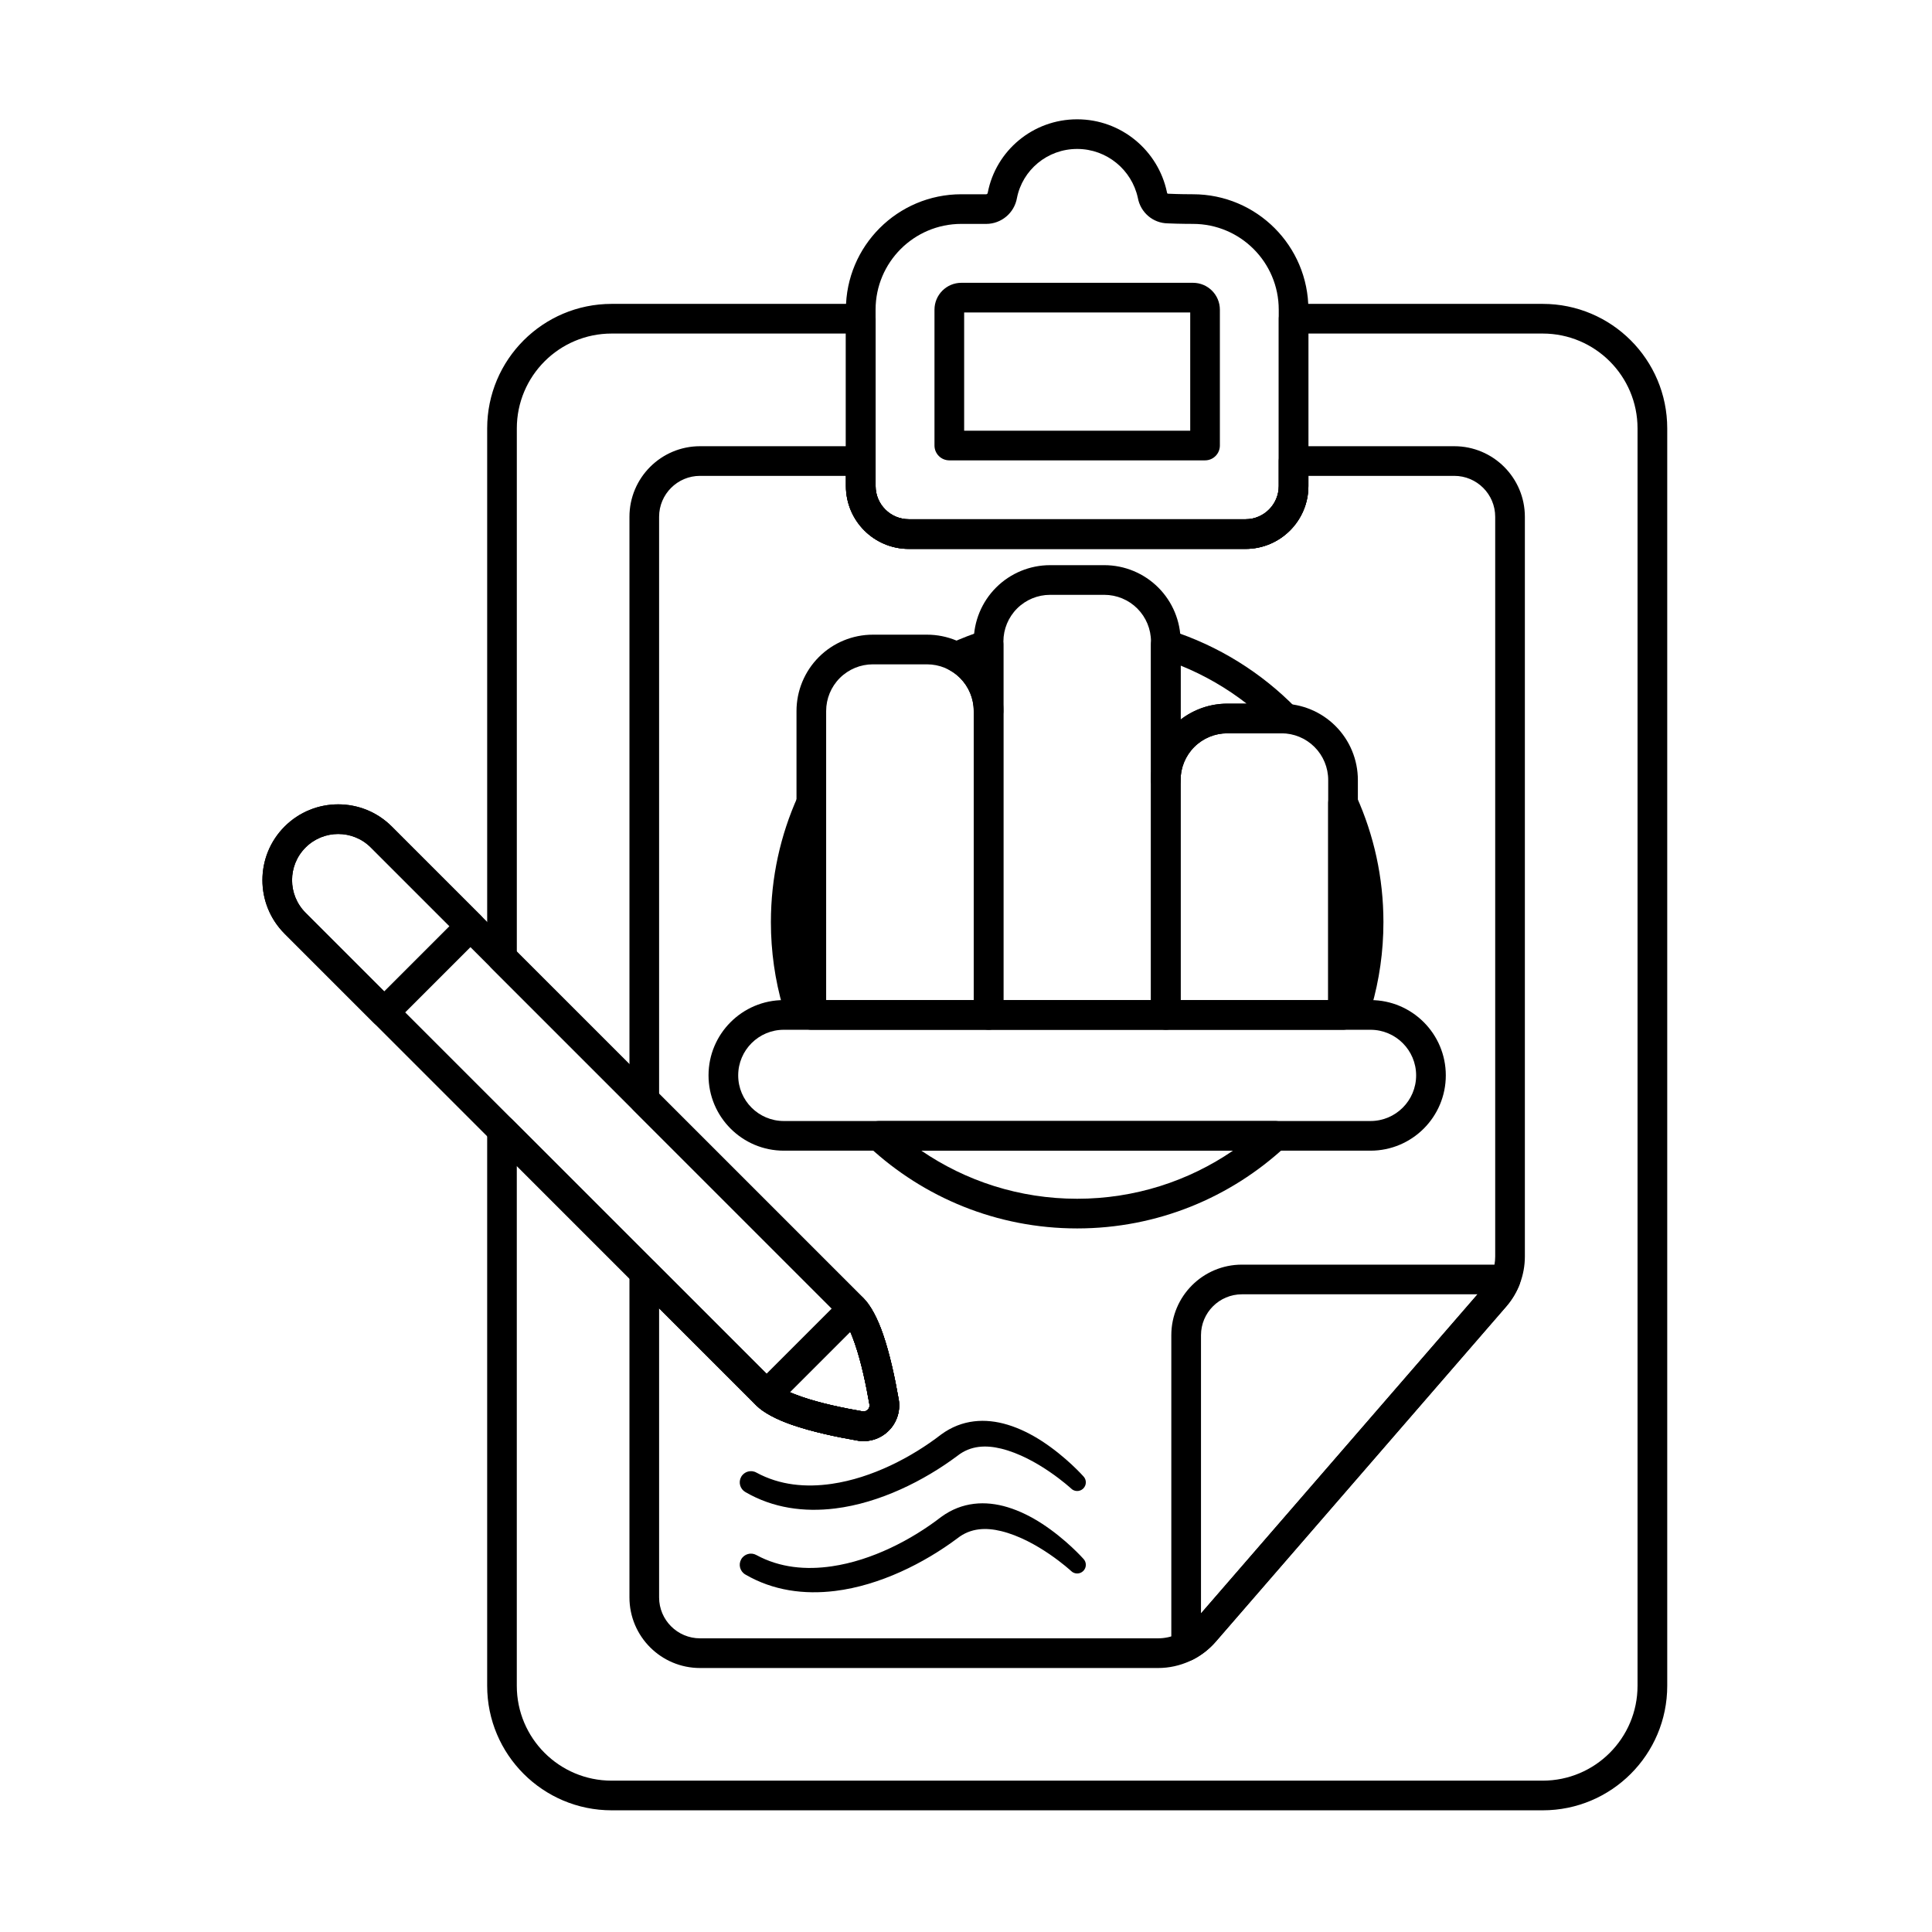 <?xml version="1.0" encoding="UTF-8"?>
<!-- Uploaded to: SVG Find, www.svgrepo.com, Generator: SVG Find Mixer Tools -->
<svg fill="#000000" width="800px" height="800px" version="1.1" viewBox="144 144 512 512" xmlns="http://www.w3.org/2000/svg">
 <g fill-rule="evenodd">
  <path d="m503.85 350.71c0-5.367-2.133-10.516-5.93-14.309-3.793-3.793-8.941-5.926-14.309-5.926h-14.359c-5.367 0-10.516 2.133-14.309 5.926-3.793 3.797-5.926 8.945-5.926 14.309v62.254c0 2.172 1.758 3.93 3.93 3.93h46.973c2.172 0 3.93-1.762 3.93-3.93zm-7.863 0v58.324h-39.109v-58.324c0-3.281 1.305-6.43 3.625-8.75 2.32-2.32 5.469-3.625 8.75-3.625h14.359c3.281 0 6.43 1.305 8.75 3.625 2.32 2.32 3.625 5.469 3.625 8.75z"/>
  <path d="m409.91 332.43c0-5.367-2.133-10.516-5.926-14.309-3.797-3.793-8.945-5.926-14.309-5.926h-14.359c-5.367 0-10.516 2.133-14.309 5.926-3.793 3.797-5.926 8.945-5.926 14.309v80.535c0 2.172 1.758 3.93 3.93 3.93h46.973c2.172 0 3.93-1.762 3.93-3.93v-80.535zm-7.863 0v76.605h-39.109v-76.605c0-3.281 1.305-6.43 3.625-8.75 2.32-2.32 5.469-3.625 8.75-3.625h14.359c3.281 0 6.43 1.305 8.75 3.625 2.32 2.32 3.625 5.469 3.625 8.75z"/>
  <path d="m351.72 448.94h155.48c11.012 0 19.953-8.941 19.953-19.953s-8.941-19.953-19.953-19.953h-155.48c-11.012 0-19.953 8.941-19.953 19.953s8.941 19.953 19.953 19.953zm0-7.859c-6.672 0-12.09-5.418-12.09-12.09 0-6.676 5.418-12.09 12.09-12.09h155.48c6.672 0 12.09 5.418 12.09 12.09 0 6.676-5.418 12.09-12.09 12.09z"/>
  <path d="m456.88 314.01c0-5.367-2.133-10.516-5.926-14.309s-8.941-5.926-14.309-5.926h-14.359c-5.367 0-10.516 2.133-14.309 5.926-3.797 3.797-5.93 8.945-5.93 14.309v98.953c0 2.172 1.762 3.93 3.934 3.93h46.973c2.172 0 3.93-1.762 3.93-3.93v-98.953zm-7.859 0v95.023h-39.109v-95.023c0-3.281 1.305-6.43 3.625-8.75 2.32-2.32 5.469-3.621 8.75-3.621h14.359c3.285 0 6.43 1.305 8.75 3.621 2.32 2.32 3.625 5.469 3.625 8.75z"/>
  <path d="m484.63 447.89c1.188-1.098 1.578-2.812 0.988-4.316-0.59-1.504-2.043-2.496-3.66-2.496h-105c-1.617 0-3.066 0.988-3.66 2.496-0.59 1.504-0.199 3.219 0.984 4.316 14.484 13.438 33.875 21.656 55.172 21.656 21.297 0 40.691-8.219 55.172-21.656zm-13.867 1.043c-11.762 8.043-25.988 12.75-41.305 12.75-15.312 0-29.535-4.707-41.301-12.75 0.008 0.004 82.594 0.004 82.594 0.004l0.008-0.004zm32.738-93.82c-0.762-1.688-2.598-2.617-4.41-2.227s-3.106 1.992-3.106 3.844v52.742c0 2.172 1.762 3.93 3.934 3.93h0.754c0.758 0 1.496 0.078 2.207 0.227 2.016 0.422 4.012-0.781 4.582-2.758 2.059-7.144 3.16-14.688 3.16-22.488 0-11.855-2.547-23.117-7.121-33.27zm-140.57 1.613c0-1.852-1.293-3.453-3.106-3.844-1.812-0.391-3.648 0.539-4.41 2.227-4.574 10.152-7.121 21.418-7.121 33.27 0 7.797 1.102 15.344 3.16 22.488 0.57 1.977 2.566 3.18 4.582 2.758 0.715-0.148 1.453-0.227 2.211-0.227h0.754c2.172 0 3.93-1.762 3.93-3.93zm91.211-45.68c-1.195-0.383-2.504-0.168-3.516 0.57-1.012 0.738-1.613 1.918-1.613 3.172v35.918c0 2.172 1.758 3.93 3.93 3.93 2.172 0 3.93-1.758 3.93-3.93 0-3.281 1.305-6.43 3.625-8.75 2.32-2.32 5.469-3.625 8.75-3.625h14.359c0.277 0 0.559 0.008 0.832 0.031 1.629 0.113 3.156-0.793 3.84-2.273 0.684-1.48 0.383-3.231-0.754-4.394-9.168-9.391-20.594-16.566-33.387-20.652zm-52.102 21.383c0 2.172 1.762 3.934 3.934 3.934 2.172 0 3.93-1.762 3.93-3.934v-17.641c0-1.254-0.602-2.434-1.613-3.176-1.012-0.738-2.32-0.949-3.512-0.57-3.074 0.984-6.07 2.144-8.977 3.473-1.355 0.617-2.246 1.949-2.297 3.441-0.051 1.492 0.746 2.879 2.059 3.59 1.043 0.562 2.004 1.277 2.856 2.129 2.32 2.32 3.625 5.469 3.625 8.75zm54.836 2.269c3.523-2.727 7.875-4.227 12.375-4.227h5.129c-5.305-4.121-11.188-7.531-17.504-10.086z"/>
  <path d="m546.65 484.54c0.488-1.211 0.34-2.586-0.391-3.668-0.73-1.082-1.949-1.73-3.258-1.73h-69.879c-10.336 0-18.711 8.379-18.711 18.711v82.461c0 1.371 0.715 2.641 1.883 3.356 1.168 0.715 2.625 0.77 3.844 0.145 2.277-1.168 4.34-2.773 6.055-4.75l76.977-88.82c1.48-1.711 2.652-3.641 3.484-5.703zm-11.078 2.465-73.297 84.574v-73.723c0-5.992 4.856-10.852 10.852-10.852z"/>
  <path d="m463.35 266c2.172 0 3.93-1.758 3.93-3.93v-35.996c0-3.938-3.191-7.129-7.129-7.129h-61.375c-3.938 0-7.129 3.191-7.129 7.129v35.996c0 2.172 1.762 3.93 3.934 3.93h67.773zm-3.93-39.195v31.332h-59.91v-31.332z"/>
  <path d="m398.77 195.48c-16.898 0-30.598 13.695-30.598 30.598v46.727c0 9.203 7.461 16.664 16.664 16.664h89.238c9.203 0 16.664-7.461 16.664-16.664v-46.727c0-16.898-13.699-30.598-30.598-30.598h-0.094c-0.598 0-3.707-0.012-6.289-0.137-0.062-0.004-0.125-0.004-0.188-0.004-0.141 0-0.266-0.102-0.285-0.242-0.008-0.055-0.02-0.109-0.031-0.16-2.309-11.027-12.094-19.32-23.801-19.32-11.73 0-21.523 8.32-23.676 19.395-0.008 0.035-0.012 0.07-0.02 0.109-0.035 0.207-0.215 0.359-0.426 0.363h-6.566zm0 7.859h6.578c4.019-0.008 7.449-2.894 8.152-6.844 1.453-7.449 8.066-13.023 15.957-13.023 7.875 0 14.469 5.543 16.078 12.941 0.711 3.918 4.027 6.727 7.922 6.781 3.023 0.141 6.688 0.141 6.688 0.141 12.559 0 22.734 10.18 22.734 22.734v46.727c0 4.863-3.941 8.801-8.801 8.801h-89.238c-4.863 0-8.801-3.941-8.801-8.801v-46.727c0-12.555 10.18-22.734 22.734-22.734z"/>
  <path d="m219.42 391.45 124.98 124.98c1.941 1.941 5.367 3.734 9.484 5.16 5.34 1.852 11.883 3.223 16.957 4.102 3.117 0.684 6.402-0.277 8.68-2.555 2.285-2.281 3.242-5.57 2.555-8.723-0.883-5.055-2.25-11.586-4.102-16.918-1.426-4.113-3.223-7.543-5.16-9.48l-124.98-124.98c-7.84-7.84-20.57-7.84-28.41 0-7.84 7.84-7.84 20.57 0 28.41zm5.559-5.559c-4.773-4.773-4.773-12.523 0-17.293 4.773-4.773 12.523-4.773 17.293 0l124.98 124.98c1.309 1.309 2.328 3.727 3.293 6.5 1.727 4.973 2.981 11.078 3.801 15.793 0.012 0.07 0.027 0.141 0.043 0.215 0.125 0.539-0.039 1.102-0.426 1.492-0.391 0.391-0.953 0.551-1.492 0.426-0.07-0.016-0.145-0.031-0.219-0.047-4.711-0.816-10.816-2.07-15.793-3.797-2.777-0.961-5.191-1.984-6.5-3.289l-124.98-124.98z"/>
  <path d="m431.1 535.23s-4.566-5.164-11.035-9.352c-2.742-1.777-5.828-3.34-9.031-4.309-5.875-1.781-12.086-1.465-17.609 2.578-7.84 6.055-18.348 11.531-28.973 13.082-6.856 1.004-13.766 0.406-19.992-2.977-1.426-0.801-3.234-0.297-4.039 1.129-0.805 1.426-0.297 3.238 1.129 4.039 7.324 4.262 15.559 5.356 23.781 4.34 11.824-1.461 23.594-7.371 32.395-13.953 3.539-2.793 7.637-2.863 11.57-1.91 9.625 2.336 18.527 10.547 18.527 10.547 0.887 0.906 2.34 0.922 3.246 0.035s0.922-2.34 0.035-3.246z"/>
  <path d="m431.1 557.09s-4.566-5.164-11.035-9.352c-2.742-1.777-5.828-3.34-9.031-4.312-5.875-1.781-12.086-1.465-17.609 2.578-7.84 6.055-18.348 11.527-28.973 13.082-6.856 1.004-13.766 0.402-19.992-2.977-1.426-0.805-3.234-0.297-4.039 1.129-0.805 1.426-0.297 3.234 1.129 4.039 7.324 4.262 15.559 5.356 23.781 4.34 11.824-1.461 23.594-7.371 32.395-13.953 3.539-2.793 7.637-2.863 11.57-1.91 9.625 2.332 18.527 10.547 18.527 10.547 0.887 0.906 2.34 0.922 3.246 0.035 0.906-0.887 0.922-2.34 0.035-3.246z"/>
  <path d="m310.81 435.51c0 1.043 0.414 2.043 1.152 2.781l55.297 55.297c1.309 1.309 2.328 3.727 3.293 6.5 1.727 4.973 2.981 11.078 3.801 15.793 0.012 0.07 0.027 0.141 0.043 0.215 0.125 0.539-0.039 1.102-0.426 1.492-0.391 0.391-0.953 0.551-1.492 0.426-0.07-0.016-0.145-0.031-0.219-0.047-4.711-0.816-10.816-2.07-15.793-3.797-2.777-0.961-5.191-1.984-6.5-3.289l-32.445-32.445c-1.125-1.121-2.816-1.461-4.285-0.852-1.469 0.609-2.426 2.043-2.426 3.633v86.113c0 10.336 8.379 18.711 18.711 18.711h121.37c5.871 0 11.449-2.547 15.293-6.984l76.977-88.82c3.188-3.68 4.945-8.387 4.945-13.254v-196.02c0-10.336-8.379-18.711-18.711-18.711h-42.586c-2.172 0-3.93 1.758-3.93 3.93v6.625c0 4.863-3.941 8.801-8.801 8.801h-89.238c-4.863 0-8.801-3.941-8.801-8.801v-6.625c0-2.172-1.762-3.93-3.934-3.93h-42.582c-10.336 0-18.711 8.379-18.711 18.711v154.55zm7.859-1.629v-152.92c0-5.992 4.859-10.852 10.852-10.852h38.652v2.695c0 9.203 7.461 16.664 16.664 16.664h89.238c9.203 0 16.664-7.461 16.664-16.664v-2.695h38.652c5.992 0 10.852 4.859 10.852 10.852v196.02c0 2.977-1.074 5.856-3.023 8.105l-76.977 88.82c-2.352 2.715-5.762 4.269-9.352 4.269h-121.37c-5.992 0-10.852-4.856-10.852-10.852v-76.625l25.734 25.734c1.941 1.941 5.367 3.734 9.484 5.16 5.34 1.852 11.883 3.223 16.957 4.102 3.117 0.684 6.402-0.277 8.68-2.555 2.285-2.281 3.242-5.57 2.555-8.723-0.883-5.055-2.25-11.586-4.102-16.918-1.426-4.113-3.223-7.543-5.16-9.48l-54.145-54.145z"/>
  <path d="m273.1 397.8c0 1.043 0.414 2.043 1.152 2.781l93.012 93.012c1.309 1.309 2.328 3.727 3.293 6.5 1.727 4.973 2.981 11.078 3.801 15.793 0.012 0.07 0.027 0.141 0.043 0.215 0.125 0.539-0.039 1.102-0.426 1.492-0.391 0.391-0.953 0.551-1.492 0.426-0.07-0.016-0.145-0.031-0.219-0.047-4.711-0.816-10.816-2.07-15.793-3.797-2.777-0.961-5.191-1.984-6.5-3.289 0 0-70.156-70.16-70.156-70.16-1.125-1.125-2.816-1.461-4.285-0.852s-2.426 2.043-2.426 3.629v147.25c0 18.227 14.773 33 33 33h246.73c18.227 0 33-14.773 33-33v-333.22c0-18.227-14.773-33-33-33h-66.012c-2.172 0-3.93 1.762-3.93 3.934v44.34c0 4.863-3.941 8.801-8.801 8.801h-89.238c-4.863 0-8.801-3.941-8.801-8.801v-44.34c0-2.172-1.762-3.934-3.934-3.934h-66.012c-18.227 0-33 14.773-33 33v140.27zm7.863-1.629v-138.64c0-13.883 11.254-25.137 25.137-25.137h62.078v40.41c0 9.203 7.461 16.664 16.664 16.664h89.238c9.203 0 16.664-7.461 16.664-16.664v-40.41h62.078c13.883 0 25.141 11.254 25.141 25.137v333.22c0 13.883-11.254 25.141-25.141 25.141h-246.73c-13.883 0-25.137-11.254-25.137-25.137v-137.77l63.449 63.449c1.941 1.941 5.367 3.734 9.484 5.16 5.34 1.852 11.883 3.223 16.957 4.102 3.117 0.684 6.402-0.277 8.68-2.555 2.285-2.281 3.242-5.57 2.555-8.723-0.883-5.055-2.25-11.586-4.102-16.918-1.426-4.113-3.223-7.543-5.16-9.48z"/>
  <path d="m243.04 415.07c1.535 1.535 4.023 1.535 5.562 0l22.852-22.852c1.535-1.535 1.535-4.023 0-5.562l-23.621-23.617c-7.84-7.84-20.57-7.84-28.41 0-7.84 7.84-7.84 20.57 0 28.41l23.617 23.617zm2.781-8.34-20.84-20.84c-4.773-4.773-4.773-12.523 0-17.293 4.773-4.773 12.523-4.773 17.293 0l20.84 20.84z"/>
  <path d="m372.78 487.98c-2.891-2.891-6.684 1.125-5.562 0l-22.852 22.852c-1.125 1.121-1.461 2.816-0.852 4.285 0.203 0.488 0.496 0.922 0.859 1.281h-0.004 0.004l0.043 0.039h-0.008c1.941 1.941 5.367 3.734 9.484 5.16 5.34 1.852 11.883 3.223 16.957 4.102 3.117 0.684 6.402-0.277 8.68-2.555 2.285-2.281 3.242-5.57 2.555-8.723-0.883-5.055-2.25-11.586-4.102-16.918-1.426-4.113-3.223-7.543-5.16-9.48v0.004c-0.012-0.016-0.023-0.031-0.039-0.047zm-3.43 8.984c0.422 0.949 0.816 2.004 1.203 3.117 1.727 4.973 2.981 11.078 3.801 15.793 0.012 0.07 0.027 0.141 0.043 0.215 0.125 0.539-0.039 1.102-0.426 1.492-0.391 0.391-0.953 0.551-1.492 0.426-0.07-0.016-0.145-0.031-0.219-0.047-4.711-0.816-10.816-2.07-15.793-3.797-1.113-0.387-2.168-0.781-3.117-1.199z"/>
 </g>
</svg>
